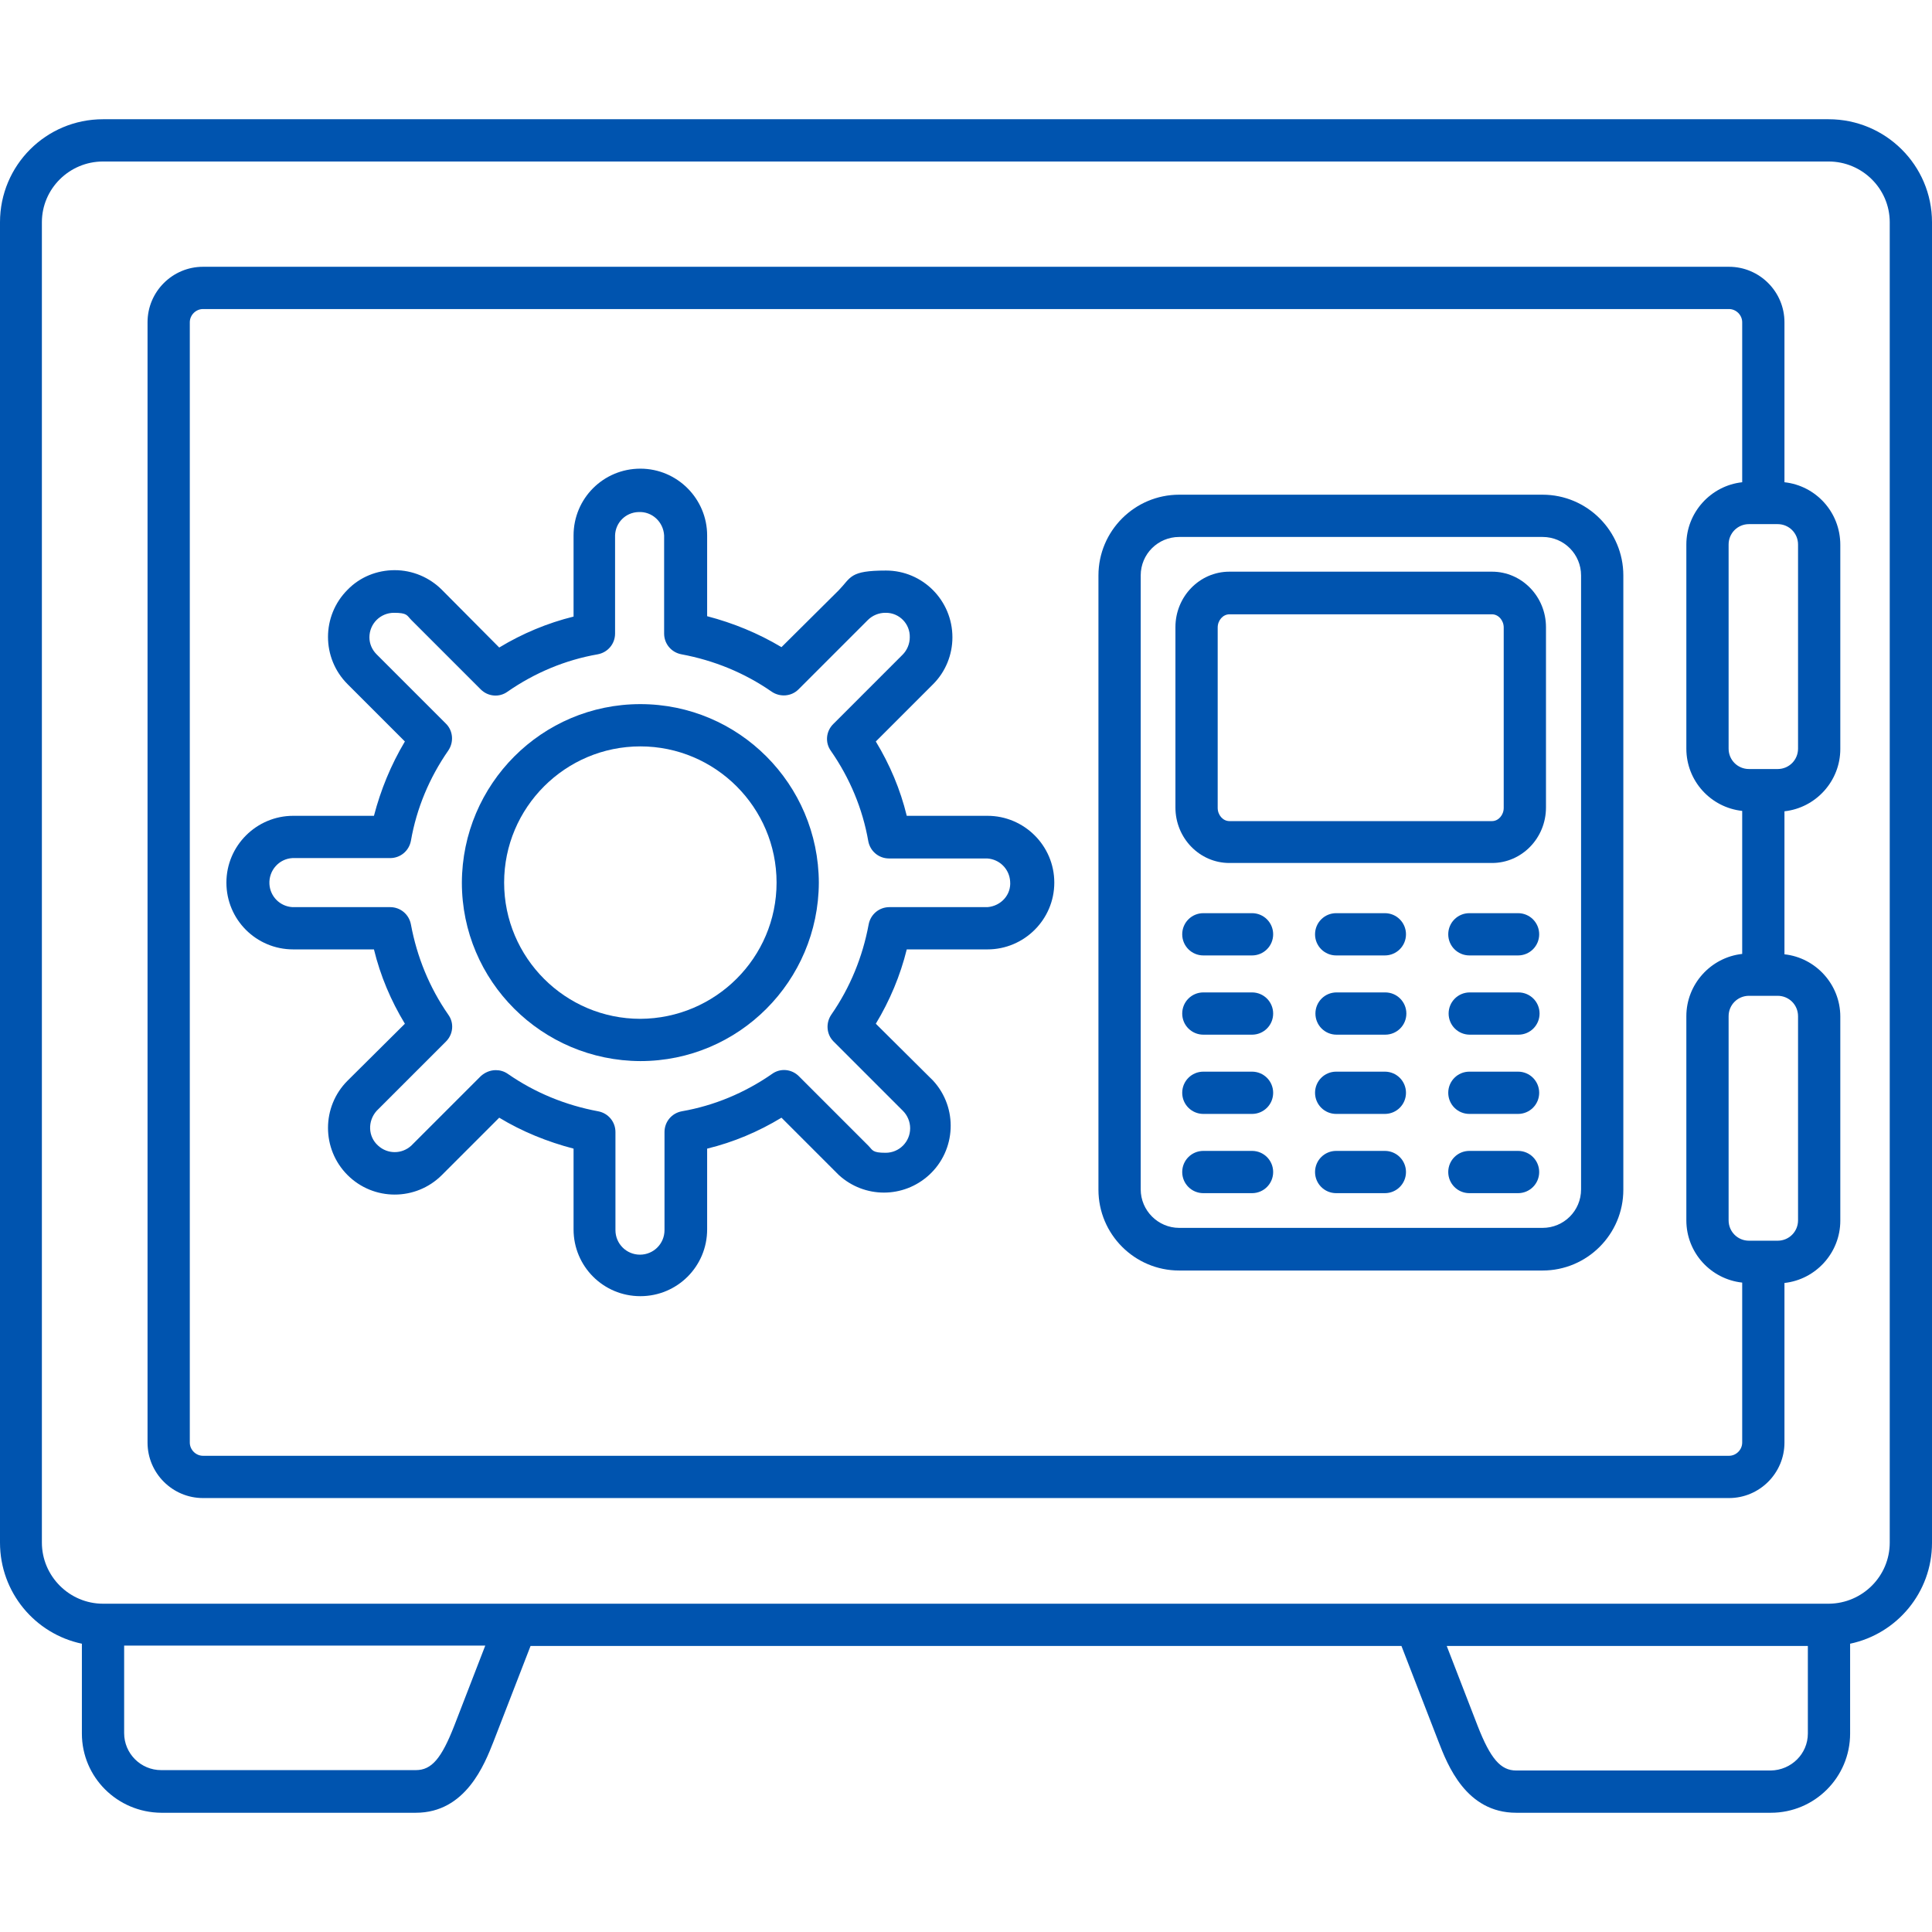 <?xml version="1.0" encoding="UTF-8"?>
<svg id="Layer_1" xmlns="http://www.w3.org/2000/svg" width="512" height="512" version="1.1" viewBox="0 0 512 512">
  <!-- Generator: Adobe Illustrator 29.5.1, SVG Export Plug-In . SVG Version: 2.1.0 Build 141)  -->
  <defs>
    <style>
      .st0 {
        fill: #0054af;
      }
    </style>
  </defs>
  <path class="st0" d="M261.7,216.2h-21.4c-1.7-7-4.5-13.6-8.2-19.7l15.2-15.2c3.3-3.3,5.1-7.8,5.1-12.4,0-9.8-7.9-17.7-17.6-17.7s-9.2,1.8-12.5,5.2l-15.2,15.1c-6.2-3.7-12.8-6.4-19.7-8.2v-21.4c0-9.7-7.9-17.7-17.7-17.7s-17.7,7.9-17.7,17.7v21.5c-6.9,1.7-13.6,4.5-19.7,8.2l-15.2-15.3c-3.3-3.3-7.8-5.2-12.5-5.2s-9.2,1.8-12.5,5.2c-6.9,6.9-6.9,18.1,0,25l15.2,15.2c-3.7,6.2-6.4,12.8-8.2,19.7h-21.4c-9.7,0-17.7,7.9-17.7,17.7s7.9,17.7,17.7,17.7h21.4c1.7,7,4.5,13.6,8.2,19.7l-15.2,15.1c-6.9,6.9-6.9,18.1,0,25s18.1,6.9,25,0l15.2-15.2c6.1,3.7,12.8,6.4,19.7,8.2v21.4c0,9.8,7.9,17.7,17.7,17.7s17.7-7.9,17.7-17.7v-21.4c7-1.7,13.6-4.5,19.7-8.2l15.2,15.2c6.8,6.2,17.1,6.2,23.9,0,7.2-6.6,7.7-17.8,1.1-25l-15.2-15.1c3.7-6.1,6.5-12.8,8.2-19.7h21.4c9.7,0,17.7-7.9,17.7-17.7s-8-17.7-17.7-17.7h0ZM261.7,240.4h-26c-2.7,0-5,1.9-5.5,4.6-1.6,8.6-4.9,16.7-9.9,23.9-1.5,2.2-1.3,5.2.6,7.1l18.4,18.4c1.2,1.2,1.9,2.9,1.9,4.6h0c0,3.6-2.9,6.5-6.5,6.5s-3.4-.7-4.6-1.9l-18.4-18.4c-1.9-1.9-4.9-2.2-7.1-.6-7.2,5-15.3,8.4-23.9,9.9-2.7.5-4.6,2.8-4.6,5.5v26c0,3.6-2.9,6.5-6.5,6.5s-6.5-2.9-6.5-6.5v-26c0-2.7-1.9-5-4.6-5.5-8.6-1.6-16.7-4.9-23.9-9.9-1-.7-2.1-1-3.2-1h0c-1.5,0-2.9.6-4,1.6l-18.4,18.4c-2.5,2.3-6.3,2.3-8.8,0-2.7-2.4-2.8-6.5-.4-9.2l18.4-18.4c1.9-1.9,2.2-4.9.6-7.1-5-7.2-8.3-15.3-9.9-23.9-.5-2.7-2.8-4.6-5.5-4.6h-25.9c-3.3-.2-5.9-2.8-6.1-6.1-.2-3.6,2.5-6.7,6.1-6.9h25.9c2.7,0,5-1.9,5.5-4.6,1.5-8.6,4.9-16.7,9.9-23.9,1.5-2.2,1.3-5.2-.6-7.1l-18.4-18.4c-1.2-1.2-1.9-2.8-1.9-4.5,0-3.6,2.9-6.5,6.5-6.5s3.4.7,4.6,1.9l18.4,18.4c1.9,1.9,4.9,2.2,7.1.6,7.2-5,15.3-8.4,23.9-9.9,2.7-.5,4.6-2.8,4.6-5.5v-26c.1-3.4,2.8-6.1,6.2-6.2,3.6-.2,6.6,2.6,6.8,6.2v26c0,2.7,1.9,5,4.6,5.5,8.6,1.6,16.7,4.9,23.9,9.9,2.2,1.5,5.2,1.3,7.1-.6l18.4-18.4c1.2-1.2,2.9-1.9,4.6-1.9h.2c3.5,0,6.4,2.9,6.3,6.5,0,1.7-.7,3.4-1.9,4.6l-18.4,18.4c-1.9,1.9-2.2,4.9-.6,7.1,5,7.2,8.4,15.3,9.9,23.9.5,2.7,2.8,4.6,5.5,4.6h26c3.3.2,5.9,2.8,6.1,6.1.3,3.5-2.4,6.5-6,6.8h0Z"/>
  <path class="st0" d="M331.8,305h-12.9c-3.1,0-5.6,2.5-5.6,5.6s2.5,5.6,5.6,5.6h12.9c3.1,0,5.6-2.5,5.6-5.6s-2.5-5.6-5.6-5.6Z"/>
  <path class="st0" d="M331.8,284h-12.9c-3.1,0-5.6,2.5-5.6,5.6s2.5,5.6,5.6,5.6h12.9c3.1,0,5.6-2.5,5.6-5.6s-2.5-5.6-5.6-5.6Z"/>
  <path class="st0" d="M318.9,274.2h12.9c3.1,0,5.6-2.5,5.6-5.6s-2.5-5.6-5.6-5.6h-12.9c-3.1,0-5.6,2.5-5.6,5.6s2.5,5.6,5.6,5.6Z"/>
  <path class="st0" d="M331.8,242h-12.9c-3.1,0-5.6,2.5-5.6,5.6s2.5,5.6,5.6,5.6h12.9c3.1,0,5.6-2.5,5.6-5.6s-2.5-5.6-5.6-5.6Z"/>
  <path class="st0" d="M402.3,305h-12.9c-3.1,0-5.6,2.5-5.6,5.6s2.5,5.6,5.6,5.6h12.9c3.1,0,5.6-2.5,5.6-5.6s-2.5-5.6-5.6-5.6Z"/>
  <path class="st0" d="M389.5,274.2h12.9c3.1,0,5.6-2.5,5.6-5.6s-2.5-5.6-5.6-5.6h-12.9c-3.1,0-5.6,2.5-5.6,5.6s2.5,5.6,5.6,5.6Z"/>
  <path class="st0" d="M169.7,281.1h0Z"/>
  <path class="st0" d="M169.7,186.6c-26.1,0-47.2,21.2-47.3,47.3,0,26.1,21.2,47.2,47.3,47.3,26.1,0,47.2-21.2,47.3-47.3-.1-26.1-21.2-47.3-47.3-47.3ZM169.7,270c-19.9,0-36.1-16.2-36.1-36.1s16.2-36.1,36.1-36.1h0c19.9,0,36.1,16.2,36.1,36.1s-16.2,36-36.1,36.1h0Z"/>
  <path class="st0" d="M407.9,289.6c0-3.1-2.5-5.6-5.6-5.6h-12.9c-3.1,0-5.6,2.5-5.6,5.6s2.5,5.6,5.6,5.6h12.9c3.1,0,5.6-2.5,5.6-5.6Z"/>
  <path class="st0" d="M407.9,247.6c0-3.1-2.5-5.6-5.6-5.6h-12.9c-3.1,0-5.6,2.5-5.6,5.6s2.5,5.6,5.6,5.6h12.9c3.1,0,5.6-2.5,5.6-5.6Z"/>
  <path class="st0" d="M408.8,131.1h-96.3c-11.8,0-21.4,9.6-21.4,21.4v162.8c0,11.8,9.6,21.4,21.4,21.4h96.3c11.8,0,21.4-9.6,21.4-21.4v-162.8c0-11.8-9.6-21.4-21.4-21.4h0ZM419,315.2h0c0,5.7-4.6,10.2-10.2,10.2h-96.3c-5.6,0-10.2-4.6-10.2-10.2v-162.7c0-5.7,4.6-10.2,10.2-10.2h96.3c5.7,0,10.2,4.6,10.2,10.2v162.7h0Z"/>
  <path class="st0" d="M372.6,289.6c0-3.1-2.5-5.6-5.6-5.6h-12.9c-3.1,0-5.6,2.5-5.6,5.6s2.5,5.6,5.6,5.6h12.9c3.1,0,5.6-2.5,5.6-5.6Z"/>
  <path class="st0" d="M395.4,151.5h-69.6c-7.9,0-14.3,6.6-14.3,14.7v47.8c0,8.1,6.4,14.7,14.3,14.7h69.6c7.9,0,14.3-6.6,14.3-14.7v-47.8c0-8.1-6.4-14.7-14.3-14.7ZM398.5,214.1c0,1.9-1.4,3.5-3.1,3.5h-69.6c-1.7,0-3.1-1.6-3.1-3.5v-47.8c0-1.9,1.4-3.5,3.1-3.5h69.6c1.7,0,3.1,1.6,3.1,3.5v47.8Z"/>
  <path class="st0" d="M367,305h-12.9c-3.1,0-5.6,2.5-5.6,5.6s2.5,5.6,5.6,5.6h12.9c3.1,0,5.6-2.5,5.6-5.6s-2.5-5.6-5.6-5.6Z"/>
  <path class="st0" d="M354.2,274.2h12.9c3.1,0,5.6-2.5,5.6-5.6s-2.5-5.6-5.6-5.6h-12.9c-3.1,0-5.6,2.5-5.6,5.6s2.5,5.6,5.6,5.6Z"/>
  <path class="st0" d="M372.6,247.6c0-3.1-2.5-5.6-5.6-5.6h-12.9c-3.1,0-5.6,2.5-5.6,5.6s2.5,5.6,5.6,5.6h12.9c3.1,0,5.6-2.5,5.6-5.6Z"/>
  <path class="st0" d="M484.6,31.6H27.3C12.2,31.6,0,43.8,0,58.9v349.9c0,13.2,9.3,24.2,21.7,26.8v23.8c0,11.6,9.4,20.9,21,21h67.5c13.2,0,18.2-12.8,20.6-18.9l9.8-25.3h230.8l9.8,25.3c2.4,6.2,7.3,18.9,20.6,18.9h67.5c11.6,0,21-9.4,21-21v-23.8c12.4-2.6,21.7-13.6,21.7-26.7V58.9c0-15.1-12.3-27.3-27.4-27.3ZM120.4,457.3c-3.4,8.7-6,11.8-10.2,11.8H42.7c-5.4,0-9.8-4.4-9.8-9.8v-23.2h95.7s-8.2,21.2-8.2,21.2ZM469.3,469.2h-67.5c-4.1,0-6.8-3.1-10.2-11.8l-8.2-21.2h95.7v23.2c0,5.4-4.4,9.7-9.8,9.8ZM500.8,408.8c0,8.9-7.2,16.1-16.1,16.2H27.3c-8.9,0-16.2-7.3-16.2-16.2V58.9c0-8.9,7.3-16.1,16.2-16.1h457.3c8.9,0,16.2,7.2,16.2,16.1v349.9Z"/>
  <path class="st0" d="M472.9,127.8v-42.4c0-8.1-6.6-14.7-14.7-14.7H53.8c-8.1,0-14.7,6.6-14.7,14.7v296.9c0,8.1,6.6,14.7,14.7,14.7h404.4c8.1,0,14.7-6.6,14.7-14.7v-42.3c8.3-.9,14.8-8,14.8-16.5v-54.1c0-8.5-6.5-15.6-14.8-16.5v-37.9c8.3-.9,14.8-8,14.8-16.5v-54.1c0-8.7-6.5-15.7-14.8-16.6ZM458.2,385.8H53.8c-1.9,0-3.5-1.6-3.5-3.5V85.4c0-1.9,1.6-3.5,3.5-3.5h404.4c1.9,0,3.5,1.6,3.5,3.5v42.4c-8.3.9-14.8,8-14.8,16.5v54.1c0,8.6,6.5,15.6,14.8,16.5v37.9c-8.3.9-14.8,8-14.8,16.5v54.1c0,8.6,6.5,15.6,14.8,16.5v42.4c0,1.9-1.6,3.5-3.5,3.5h0ZM476.5,269.3v54.1c0,3-2.4,5.4-5.4,5.4h-7.6c-3,0-5.4-2.4-5.4-5.4v-54.1c0-3,2.4-5.4,5.4-5.4h7.6c3,0,5.4,2.4,5.4,5.4ZM476.5,198.4c0,3-2.4,5.4-5.4,5.4h-7.6c-3,0-5.4-2.4-5.4-5.4v-54.1c0-3,2.4-5.4,5.4-5.4h7.6c3,0,5.4,2.4,5.4,5.4v54.1Z"/>
</svg>
